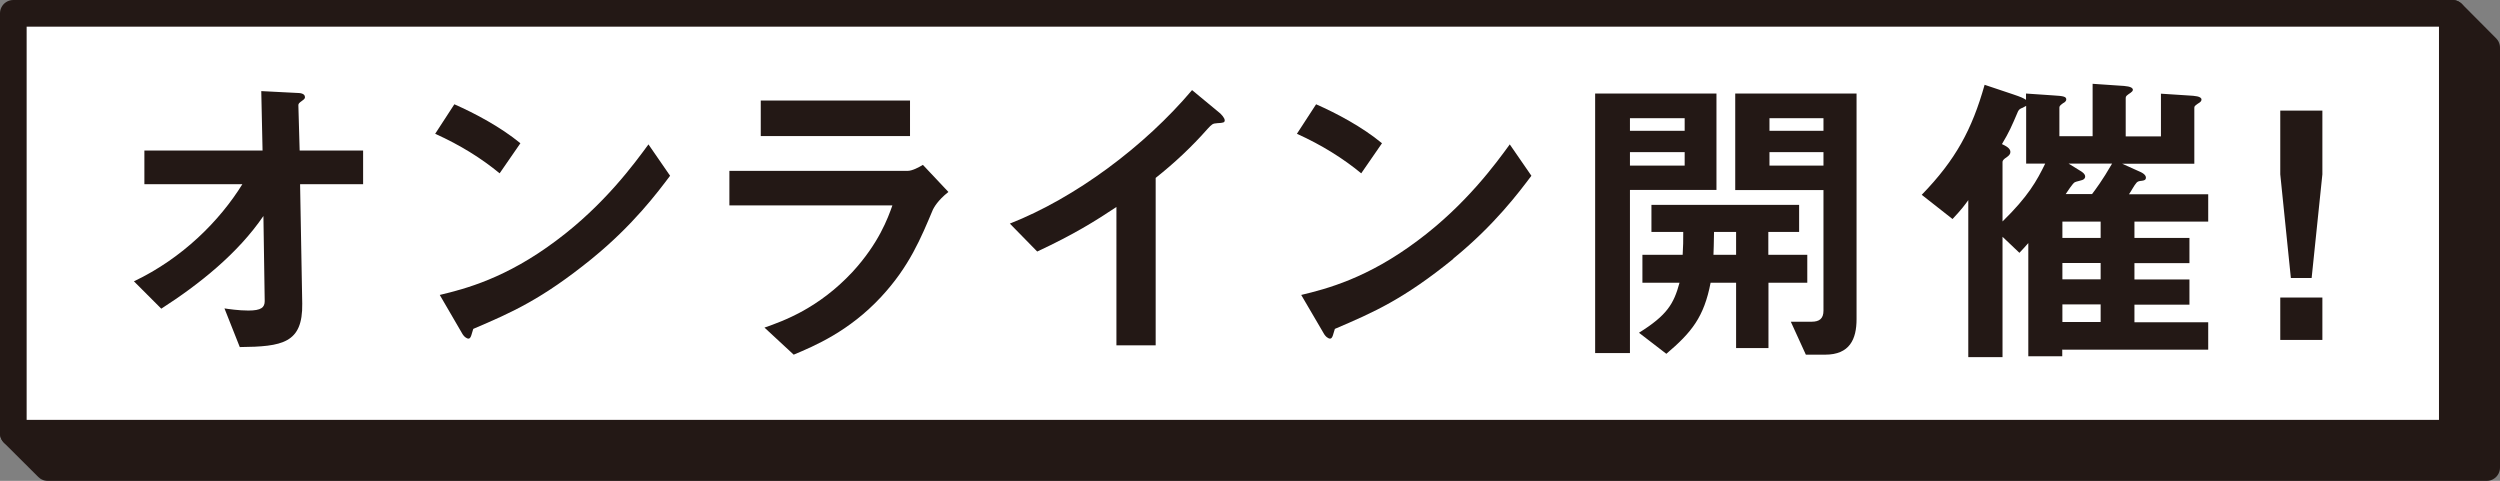 <?xml version="1.0" encoding="UTF-8"?><svg id="_レイヤー_2" xmlns="http://www.w3.org/2000/svg" viewBox="0 0 174.53 33.57"><rect x="0" y="0" width="174.53" height="33.57" fill="#808080" stroke="none"/><g id="_レイヤー_1-2"><g><polygon points="173.6 32.64 3.33 32.64 .93 30.25 3.33 3.33 171.21 .93 173.6 3.33 173.6 32.64" style="fill:#231815; stroke:#231815; stroke-linecap:round; stroke-linejoin:round; stroke-width:1.86px;"/><rect x=".93" y=".93" width="170.27" height="29.31" style="fill:#fff; stroke:#231815; stroke-linecap:round; stroke-linejoin:round; stroke-width:1.86px;"/><g><path d="M20.95,12.87l.15,8.33c.04,2.76-1.38,3-4.36,3.03l-1.07-2.7c.26,.04,.99,.15,1.67,.15,.9,0,1.14-.22,1.14-.66l-.09-5.94c-1.78,2.61-4.47,4.76-7.13,6.47l-1.91-1.91c3.4-1.62,5.99-4.23,7.57-6.78h-6.84v-2.35h8.25l-.09-4.15,2.54,.13c.13,0,.51,.02,.51,.29,0,.07-.02,.13-.18,.24-.24,.17-.28,.22-.28,.33l.09,3.16h4.43v2.35h-4.39Z" style="fill:#231815;"/><path d="M34.88,12.1c-1.25-1.03-2.74-1.97-4.5-2.76l1.34-2.06c1.45,.64,3.22,1.58,4.61,2.72l-1.45,2.1Zm6.43,5.97c-3.47,2.81-5.55,3.73-8.27,4.89-.11,.31-.15,.68-.33,.68-.13,0-.33-.13-.48-.42l-1.53-2.63c1.76-.42,4.63-1.16,8.14-3.8,3.36-2.5,5.46-5.39,6.43-6.71l1.51,2.19c-.86,1.14-2.57,3.44-5.46,5.79Z" style="fill:#231815;"/><path d="M65.13,14.63c-.83,1.97-1.64,3.97-3.62,6.1-2.24,2.41-4.65,3.42-6.1,4.03l-2.04-1.89c1.32-.46,3.77-1.34,6.14-3.88,1.84-2,2.48-3.77,2.79-4.65h-11.38v-2.41h12.43c.35,0,.81-.26,1.08-.42l1.78,1.89c-.77,.61-1.01,1.1-1.08,1.23Zm-12.02-5.13v-2.48h10.42v2.48h-10.42Z" style="fill:#231815;"/><path d="M84.98,8.6c-.33,.02-.37,.07-.68,.4-1.1,1.25-2.32,2.39-3.62,3.42v11.69h-2.74V14.45c-1.49,.99-2.96,1.91-5.53,3.11l-1.91-1.95c4.58-1.8,9.41-5.4,12.72-9.32l1.91,1.58c.09,.07,.37,.35,.37,.53,0,.15-.09,.18-.53,.2Z" style="fill:#231815;"/><path d="M95.03,12.1c-1.25-1.03-2.74-1.97-4.49-2.76l1.34-2.06c1.45,.64,3.22,1.58,4.6,2.72l-1.45,2.1Zm6.43,5.97c-3.46,2.81-5.55,3.73-8.27,4.89-.11,.31-.15,.68-.33,.68-.13,0-.33-.13-.48-.42l-1.54-2.63c1.76-.42,4.63-1.16,8.14-3.8,3.36-2.5,5.46-5.39,6.42-6.71l1.51,2.19c-.86,1.14-2.57,3.44-5.46,5.79Z" style="fill:#231815;"/><path d="M113.79,13.27v11.38h-2.43V6.53h8.47v6.73h-6.03Zm3.82-5.02h-3.82v.88h3.82v-.88Zm0,2.37h-3.82v.94h3.82v-.94Zm5.85,9.12v4.56h-2.26v-4.56h-1.78c-.46,2.39-1.32,3.46-3.09,4.96l-1.91-1.47c1.97-1.23,2.43-2.02,2.83-3.49h-2.59v-1.95h2.81c.04-.66,.04-.92,.04-1.6h-2.22v-1.89h10.31v1.89h-2.15v1.6h2.72v1.95h-2.72Zm-2.26-3.55h-1.54c-.02,.92-.02,1.19-.04,1.6h1.58v-1.6Zm6.21,8.57h-1.34l-1.05-2.3h1.45c.55,0,.83-.22,.83-.77V13.27h-6.16V6.53h8.47v15.75c0,1.4-.48,2.48-2.19,2.48Zm-.11-16.51h-3.77v.88h3.77v-.88Zm0,2.37h-3.77v.94h3.77v-.94Z" style="fill:#231815;"/><path d="M143.97,24.39v.48h-2.37v-7.9c-.35,.4-.4,.44-.62,.68l-1.18-1.12v8.4h-2.39V13.97c-.22,.31-.46,.64-1.1,1.32l-2.15-1.69c2.37-2.44,3.51-4.56,4.39-7.68l1.97,.66c.59,.2,.72,.26,.92,.39v-.44l1.91,.13c.72,.04,.9,.09,.9,.28,0,.13-.13,.22-.22,.26-.2,.15-.26,.2-.26,.31v2h2.32v-3.66l1.91,.13c.33,.02,.9,.04,.9,.29,0,.09-.09,.15-.15,.2-.29,.2-.35,.24-.35,.37v2.68h2.46v-2.98l2,.13c.31,.02,.83,.04,.83,.28,0,.11-.07,.18-.26,.29-.2,.15-.24,.17-.24,.29v3.9h-5.04l1.18,.53c.37,.15,.48,.31,.48,.44,0,.17-.13,.2-.28,.22-.22,.02-.29,.05-.37,.13-.18,.2-.37,.59-.53,.81h5.53v1.91h-5.15v1.14h3.84v1.76h-3.84v1.14h3.84v1.76h-3.84v1.23h5.15v1.91h-10.17Zm-2.52-12.96V7.39s-.07,.04-.24,.13c-.2,.07-.26,.13-.33,.26-.44,1.03-.61,1.43-1.12,2.28,.28,.13,.59,.29,.59,.55,0,.15-.11,.26-.24,.35-.26,.17-.31,.26-.31,.35v4.15c1.8-1.76,2.39-2.83,2.98-4.04h-1.34Zm5.2,4.04h-2.67v1.14h2.67v-1.14Zm0,2.89h-2.67v1.14h2.67v-1.14Zm0,2.89h-2.67v1.23h2.67v-1.23Zm-2.24-9.83l.81,.5c.07,.04,.35,.2,.35,.4,0,.09-.04,.15-.11,.2-.07,.07-.53,.15-.61,.2-.15,.07-.55,.7-.64,.83h1.84c.26-.35,.7-.92,1.4-2.13h-3.05Z" style="fill:#231815;"/><path d="M162.13,7.72v4.45l-.75,7.24h-1.45l-.74-7.24V7.72h2.94Zm0,13.05v2.96h-2.94v-2.96h2.94Z" style="fill:#231815;"/></g></g></g></svg>